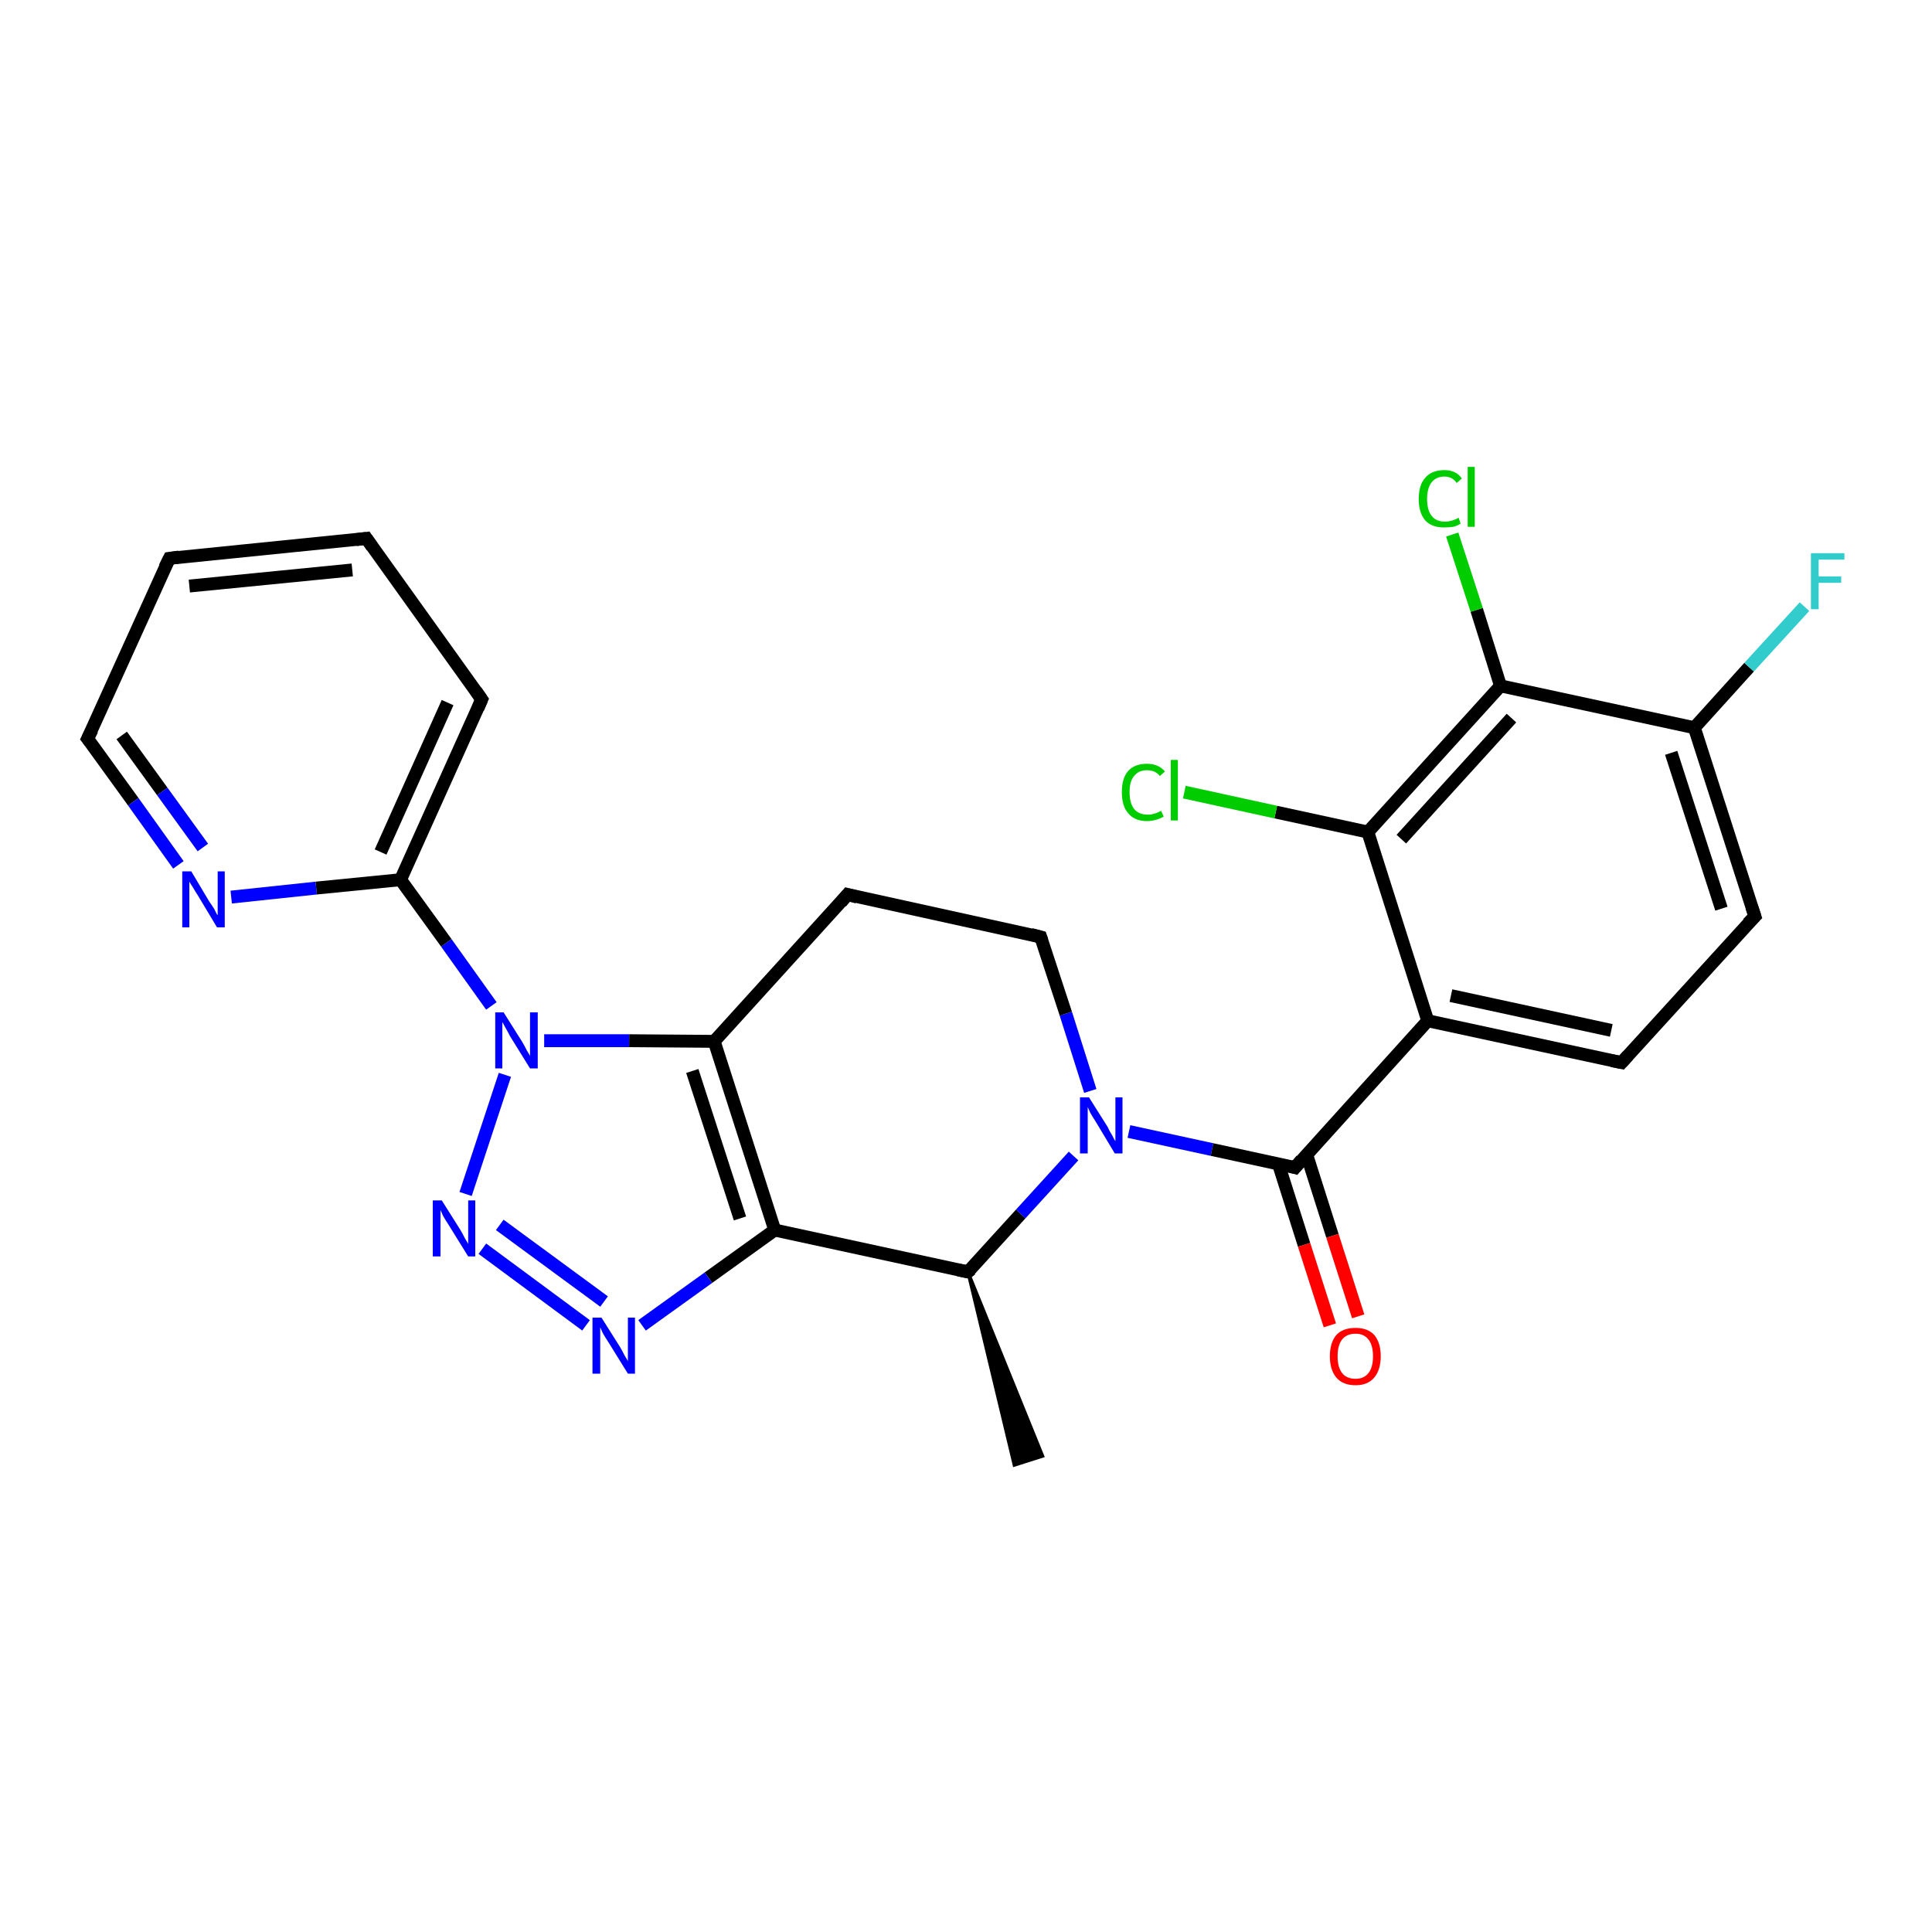 <?xml version='1.0' encoding='iso-8859-1'?>
<svg version='1.1' baseProfile='full'
              xmlns='http://www.w3.org/2000/svg'
                      xmlns:rdkit='http://www.rdkit.org/xml'
                      xmlns:xlink='http://www.w3.org/1999/xlink'
                  xml:space='preserve'
width='300px' height='300px' viewBox='0 0 300 300'>
<!-- END OF HEADER -->
<rect style='opacity:1.0;fill:#FFFFFF;stroke:none' width='300.0' height='300.0' x='0.0' y='0.0'> </rect>
<path class='bond-0 atom-1 atom-0' d='M 150.3,197.5 L 161.9,226.1 L 157.5,227.5 Z' style='fill:#000000;fill-rule:evenodd;fill-opacity:1;stroke:#000000;stroke-width:0.5px;stroke-linecap:butt;stroke-linejoin:miter;stroke-opacity:1;' />
<path class='bond-1 atom-1 atom-2' d='M 150.3,197.5 L 158.5,188.5' style='fill:none;fill-rule:evenodd;stroke:#000000;stroke-width:2.0px;stroke-linecap:butt;stroke-linejoin:miter;stroke-opacity:1' />
<path class='bond-1 atom-1 atom-2' d='M 158.5,188.5 L 166.7,179.5' style='fill:none;fill-rule:evenodd;stroke:#0000FF;stroke-width:2.0px;stroke-linecap:butt;stroke-linejoin:miter;stroke-opacity:1' />
<path class='bond-2 atom-2 atom-3' d='M 169.3,169.4 L 165.5,157.4' style='fill:none;fill-rule:evenodd;stroke:#0000FF;stroke-width:2.0px;stroke-linecap:butt;stroke-linejoin:miter;stroke-opacity:1' />
<path class='bond-2 atom-2 atom-3' d='M 165.5,157.4 L 161.6,145.5' style='fill:none;fill-rule:evenodd;stroke:#000000;stroke-width:2.0px;stroke-linecap:butt;stroke-linejoin:miter;stroke-opacity:1' />
<path class='bond-3 atom-3 atom-4' d='M 161.6,145.5 L 131.6,138.9' style='fill:none;fill-rule:evenodd;stroke:#000000;stroke-width:2.0px;stroke-linecap:butt;stroke-linejoin:miter;stroke-opacity:1' />
<path class='bond-4 atom-4 atom-5' d='M 131.6,138.9 L 110.9,161.7' style='fill:none;fill-rule:evenodd;stroke:#000000;stroke-width:2.0px;stroke-linecap:butt;stroke-linejoin:miter;stroke-opacity:1' />
<path class='bond-5 atom-5 atom-6' d='M 110.9,161.7 L 120.3,191.0' style='fill:none;fill-rule:evenodd;stroke:#000000;stroke-width:2.0px;stroke-linecap:butt;stroke-linejoin:miter;stroke-opacity:1' />
<path class='bond-5 atom-5 atom-6' d='M 107.5,166.3 L 114.9,189.2' style='fill:none;fill-rule:evenodd;stroke:#000000;stroke-width:2.0px;stroke-linecap:butt;stroke-linejoin:miter;stroke-opacity:1' />
<path class='bond-6 atom-6 atom-7' d='M 120.3,191.0 L 110.0,198.4' style='fill:none;fill-rule:evenodd;stroke:#000000;stroke-width:2.0px;stroke-linecap:butt;stroke-linejoin:miter;stroke-opacity:1' />
<path class='bond-6 atom-6 atom-7' d='M 110.0,198.4 L 99.7,205.8' style='fill:none;fill-rule:evenodd;stroke:#0000FF;stroke-width:2.0px;stroke-linecap:butt;stroke-linejoin:miter;stroke-opacity:1' />
<path class='bond-7 atom-7 atom-8' d='M 91.0,205.8 L 74.9,193.9' style='fill:none;fill-rule:evenodd;stroke:#0000FF;stroke-width:2.0px;stroke-linecap:butt;stroke-linejoin:miter;stroke-opacity:1' />
<path class='bond-7 atom-7 atom-8' d='M 93.8,202.1 L 77.6,190.2' style='fill:none;fill-rule:evenodd;stroke:#0000FF;stroke-width:2.0px;stroke-linecap:butt;stroke-linejoin:miter;stroke-opacity:1' />
<path class='bond-8 atom-8 atom-9' d='M 72.3,185.4 L 78.4,166.9' style='fill:none;fill-rule:evenodd;stroke:#0000FF;stroke-width:2.0px;stroke-linecap:butt;stroke-linejoin:miter;stroke-opacity:1' />
<path class='bond-9 atom-9 atom-10' d='M 76.3,156.2 L 69.3,146.4' style='fill:none;fill-rule:evenodd;stroke:#0000FF;stroke-width:2.0px;stroke-linecap:butt;stroke-linejoin:miter;stroke-opacity:1' />
<path class='bond-9 atom-9 atom-10' d='M 69.3,146.4 L 62.2,136.6' style='fill:none;fill-rule:evenodd;stroke:#000000;stroke-width:2.0px;stroke-linecap:butt;stroke-linejoin:miter;stroke-opacity:1' />
<path class='bond-10 atom-10 atom-11' d='M 62.2,136.6 L 74.8,108.6' style='fill:none;fill-rule:evenodd;stroke:#000000;stroke-width:2.0px;stroke-linecap:butt;stroke-linejoin:miter;stroke-opacity:1' />
<path class='bond-10 atom-10 atom-11' d='M 59.1,132.3 L 69.5,109.1' style='fill:none;fill-rule:evenodd;stroke:#000000;stroke-width:2.0px;stroke-linecap:butt;stroke-linejoin:miter;stroke-opacity:1' />
<path class='bond-11 atom-11 atom-12' d='M 74.8,108.6 L 56.9,83.6' style='fill:none;fill-rule:evenodd;stroke:#000000;stroke-width:2.0px;stroke-linecap:butt;stroke-linejoin:miter;stroke-opacity:1' />
<path class='bond-12 atom-12 atom-13' d='M 56.9,83.6 L 26.3,86.7' style='fill:none;fill-rule:evenodd;stroke:#000000;stroke-width:2.0px;stroke-linecap:butt;stroke-linejoin:miter;stroke-opacity:1' />
<path class='bond-12 atom-12 atom-13' d='M 54.7,88.5 L 29.4,91.0' style='fill:none;fill-rule:evenodd;stroke:#000000;stroke-width:2.0px;stroke-linecap:butt;stroke-linejoin:miter;stroke-opacity:1' />
<path class='bond-13 atom-13 atom-14' d='M 26.3,86.7 L 13.6,114.7' style='fill:none;fill-rule:evenodd;stroke:#000000;stroke-width:2.0px;stroke-linecap:butt;stroke-linejoin:miter;stroke-opacity:1' />
<path class='bond-14 atom-14 atom-15' d='M 13.6,114.7 L 20.7,124.5' style='fill:none;fill-rule:evenodd;stroke:#000000;stroke-width:2.0px;stroke-linecap:butt;stroke-linejoin:miter;stroke-opacity:1' />
<path class='bond-14 atom-14 atom-15' d='M 20.7,124.5 L 27.7,134.3' style='fill:none;fill-rule:evenodd;stroke:#0000FF;stroke-width:2.0px;stroke-linecap:butt;stroke-linejoin:miter;stroke-opacity:1' />
<path class='bond-14 atom-14 atom-15' d='M 18.9,114.2 L 25.2,122.9' style='fill:none;fill-rule:evenodd;stroke:#000000;stroke-width:2.0px;stroke-linecap:butt;stroke-linejoin:miter;stroke-opacity:1' />
<path class='bond-14 atom-14 atom-15' d='M 25.2,122.9 L 31.5,131.6' style='fill:none;fill-rule:evenodd;stroke:#0000FF;stroke-width:2.0px;stroke-linecap:butt;stroke-linejoin:miter;stroke-opacity:1' />
<path class='bond-15 atom-2 atom-16' d='M 175.3,175.7 L 188.2,178.5' style='fill:none;fill-rule:evenodd;stroke:#0000FF;stroke-width:2.0px;stroke-linecap:butt;stroke-linejoin:miter;stroke-opacity:1' />
<path class='bond-15 atom-2 atom-16' d='M 188.2,178.5 L 201.1,181.3' style='fill:none;fill-rule:evenodd;stroke:#000000;stroke-width:2.0px;stroke-linecap:butt;stroke-linejoin:miter;stroke-opacity:1' />
<path class='bond-16 atom-16 atom-17' d='M 198.5,180.7 L 202.5,193.3' style='fill:none;fill-rule:evenodd;stroke:#000000;stroke-width:2.0px;stroke-linecap:butt;stroke-linejoin:miter;stroke-opacity:1' />
<path class='bond-16 atom-16 atom-17' d='M 202.5,193.3 L 206.5,205.8' style='fill:none;fill-rule:evenodd;stroke:#FF0000;stroke-width:2.0px;stroke-linecap:butt;stroke-linejoin:miter;stroke-opacity:1' />
<path class='bond-16 atom-16 atom-17' d='M 202.9,179.3 L 206.9,191.9' style='fill:none;fill-rule:evenodd;stroke:#000000;stroke-width:2.0px;stroke-linecap:butt;stroke-linejoin:miter;stroke-opacity:1' />
<path class='bond-16 atom-16 atom-17' d='M 206.9,191.9 L 210.9,204.4' style='fill:none;fill-rule:evenodd;stroke:#FF0000;stroke-width:2.0px;stroke-linecap:butt;stroke-linejoin:miter;stroke-opacity:1' />
<path class='bond-17 atom-16 atom-18' d='M 201.1,181.3 L 221.7,158.5' style='fill:none;fill-rule:evenodd;stroke:#000000;stroke-width:2.0px;stroke-linecap:butt;stroke-linejoin:miter;stroke-opacity:1' />
<path class='bond-18 atom-18 atom-19' d='M 221.7,158.5 L 251.8,165.0' style='fill:none;fill-rule:evenodd;stroke:#000000;stroke-width:2.0px;stroke-linecap:butt;stroke-linejoin:miter;stroke-opacity:1' />
<path class='bond-18 atom-18 atom-19' d='M 225.3,154.6 L 250.2,160.0' style='fill:none;fill-rule:evenodd;stroke:#000000;stroke-width:2.0px;stroke-linecap:butt;stroke-linejoin:miter;stroke-opacity:1' />
<path class='bond-19 atom-19 atom-20' d='M 251.8,165.0 L 272.5,142.3' style='fill:none;fill-rule:evenodd;stroke:#000000;stroke-width:2.0px;stroke-linecap:butt;stroke-linejoin:miter;stroke-opacity:1' />
<path class='bond-20 atom-20 atom-21' d='M 272.5,142.3 L 263.1,113.0' style='fill:none;fill-rule:evenodd;stroke:#000000;stroke-width:2.0px;stroke-linecap:butt;stroke-linejoin:miter;stroke-opacity:1' />
<path class='bond-20 atom-20 atom-21' d='M 267.3,141.1 L 259.5,116.9' style='fill:none;fill-rule:evenodd;stroke:#000000;stroke-width:2.0px;stroke-linecap:butt;stroke-linejoin:miter;stroke-opacity:1' />
<path class='bond-21 atom-21 atom-22' d='M 263.1,113.0 L 271.6,103.6' style='fill:none;fill-rule:evenodd;stroke:#000000;stroke-width:2.0px;stroke-linecap:butt;stroke-linejoin:miter;stroke-opacity:1' />
<path class='bond-21 atom-21 atom-22' d='M 271.6,103.6 L 280.2,94.2' style='fill:none;fill-rule:evenodd;stroke:#33CCCC;stroke-width:2.0px;stroke-linecap:butt;stroke-linejoin:miter;stroke-opacity:1' />
<path class='bond-22 atom-21 atom-23' d='M 263.1,113.0 L 233.0,106.5' style='fill:none;fill-rule:evenodd;stroke:#000000;stroke-width:2.0px;stroke-linecap:butt;stroke-linejoin:miter;stroke-opacity:1' />
<path class='bond-23 atom-23 atom-24' d='M 233.0,106.5 L 229.3,94.7' style='fill:none;fill-rule:evenodd;stroke:#000000;stroke-width:2.0px;stroke-linecap:butt;stroke-linejoin:miter;stroke-opacity:1' />
<path class='bond-23 atom-23 atom-24' d='M 229.3,94.7 L 225.5,83.0' style='fill:none;fill-rule:evenodd;stroke:#00CC00;stroke-width:2.0px;stroke-linecap:butt;stroke-linejoin:miter;stroke-opacity:1' />
<path class='bond-24 atom-23 atom-25' d='M 233.0,106.5 L 212.4,129.2' style='fill:none;fill-rule:evenodd;stroke:#000000;stroke-width:2.0px;stroke-linecap:butt;stroke-linejoin:miter;stroke-opacity:1' />
<path class='bond-24 atom-23 atom-25' d='M 234.7,111.5 L 217.6,130.3' style='fill:none;fill-rule:evenodd;stroke:#000000;stroke-width:2.0px;stroke-linecap:butt;stroke-linejoin:miter;stroke-opacity:1' />
<path class='bond-25 atom-25 atom-26' d='M 212.4,129.2 L 198.1,126.1' style='fill:none;fill-rule:evenodd;stroke:#000000;stroke-width:2.0px;stroke-linecap:butt;stroke-linejoin:miter;stroke-opacity:1' />
<path class='bond-25 atom-25 atom-26' d='M 198.1,126.1 L 183.9,123.0' style='fill:none;fill-rule:evenodd;stroke:#00CC00;stroke-width:2.0px;stroke-linecap:butt;stroke-linejoin:miter;stroke-opacity:1' />
<path class='bond-26 atom-6 atom-1' d='M 120.3,191.0 L 150.3,197.5' style='fill:none;fill-rule:evenodd;stroke:#000000;stroke-width:2.0px;stroke-linecap:butt;stroke-linejoin:miter;stroke-opacity:1' />
<path class='bond-27 atom-15 atom-10' d='M 35.9,139.3 L 49.1,137.9' style='fill:none;fill-rule:evenodd;stroke:#0000FF;stroke-width:2.0px;stroke-linecap:butt;stroke-linejoin:miter;stroke-opacity:1' />
<path class='bond-27 atom-15 atom-10' d='M 49.1,137.9 L 62.2,136.6' style='fill:none;fill-rule:evenodd;stroke:#000000;stroke-width:2.0px;stroke-linecap:butt;stroke-linejoin:miter;stroke-opacity:1' />
<path class='bond-28 atom-25 atom-18' d='M 212.4,129.2 L 221.7,158.5' style='fill:none;fill-rule:evenodd;stroke:#000000;stroke-width:2.0px;stroke-linecap:butt;stroke-linejoin:miter;stroke-opacity:1' />
<path class='bond-29 atom-9 atom-5' d='M 84.5,161.6 L 97.7,161.6' style='fill:none;fill-rule:evenodd;stroke:#0000FF;stroke-width:2.0px;stroke-linecap:butt;stroke-linejoin:miter;stroke-opacity:1' />
<path class='bond-29 atom-9 atom-5' d='M 97.7,161.6 L 110.9,161.7' style='fill:none;fill-rule:evenodd;stroke:#000000;stroke-width:2.0px;stroke-linecap:butt;stroke-linejoin:miter;stroke-opacity:1' />
<path d='M 150.8,197.1 L 150.3,197.5 L 148.8,197.2' style='fill:none;stroke:#000000;stroke-width:2.0px;stroke-linecap:butt;stroke-linejoin:miter;stroke-opacity:1;' />
<path d='M 161.8,146.1 L 161.6,145.5 L 160.1,145.1' style='fill:none;stroke:#000000;stroke-width:2.0px;stroke-linecap:butt;stroke-linejoin:miter;stroke-opacity:1;' />
<path d='M 133.1,139.3 L 131.6,138.9 L 130.6,140.1' style='fill:none;stroke:#000000;stroke-width:2.0px;stroke-linecap:butt;stroke-linejoin:miter;stroke-opacity:1;' />
<path d='M 74.2,110.0 L 74.8,108.6 L 73.9,107.3' style='fill:none;stroke:#000000;stroke-width:2.0px;stroke-linecap:butt;stroke-linejoin:miter;stroke-opacity:1;' />
<path d='M 57.8,84.9 L 56.9,83.6 L 55.3,83.8' style='fill:none;stroke:#000000;stroke-width:2.0px;stroke-linecap:butt;stroke-linejoin:miter;stroke-opacity:1;' />
<path d='M 27.8,86.5 L 26.3,86.7 L 25.6,88.1' style='fill:none;stroke:#000000;stroke-width:2.0px;stroke-linecap:butt;stroke-linejoin:miter;stroke-opacity:1;' />
<path d='M 14.3,113.3 L 13.6,114.7 L 14.0,115.2' style='fill:none;stroke:#000000;stroke-width:2.0px;stroke-linecap:butt;stroke-linejoin:miter;stroke-opacity:1;' />
<path d='M 200.4,181.1 L 201.1,181.3 L 202.1,180.1' style='fill:none;stroke:#000000;stroke-width:2.0px;stroke-linecap:butt;stroke-linejoin:miter;stroke-opacity:1;' />
<path d='M 250.3,164.7 L 251.8,165.0 L 252.8,163.9' style='fill:none;stroke:#000000;stroke-width:2.0px;stroke-linecap:butt;stroke-linejoin:miter;stroke-opacity:1;' />
<path d='M 271.4,143.4 L 272.5,142.3 L 272.0,140.8' style='fill:none;stroke:#000000;stroke-width:2.0px;stroke-linecap:butt;stroke-linejoin:miter;stroke-opacity:1;' />
<path class='atom-2' d='M 169.1 170.4
L 172.0 175.0
Q 172.2 175.5, 172.7 176.3
Q 173.1 177.1, 173.2 177.2
L 173.2 170.4
L 174.3 170.4
L 174.3 179.1
L 173.1 179.1
L 170.1 174.1
Q 169.7 173.5, 169.3 172.8
Q 169.0 172.1, 168.9 171.9
L 168.9 179.1
L 167.7 179.1
L 167.7 170.4
L 169.1 170.4
' fill='#0000FF'/>
<path class='atom-7' d='M 93.4 204.6
L 96.3 209.2
Q 96.6 209.7, 97.0 210.5
Q 97.5 211.3, 97.5 211.4
L 97.5 204.6
L 98.6 204.6
L 98.6 213.3
L 97.5 213.3
L 94.4 208.3
Q 94.0 207.7, 93.6 207.0
Q 93.3 206.3, 93.2 206.1
L 93.2 213.3
L 92.0 213.3
L 92.0 204.6
L 93.4 204.6
' fill='#0000FF'/>
<path class='atom-8' d='M 68.6 186.4
L 71.5 191.0
Q 71.8 191.5, 72.2 192.3
Q 72.7 193.1, 72.7 193.2
L 72.7 186.4
L 73.8 186.4
L 73.8 195.1
L 72.7 195.1
L 69.6 190.1
Q 69.2 189.5, 68.8 188.8
Q 68.5 188.1, 68.4 187.9
L 68.4 195.1
L 67.2 195.1
L 67.2 186.4
L 68.6 186.4
' fill='#0000FF'/>
<path class='atom-9' d='M 78.2 157.2
L 81.1 161.8
Q 81.4 162.3, 81.8 163.1
Q 82.3 163.9, 82.3 164.0
L 82.3 157.2
L 83.5 157.2
L 83.5 165.9
L 82.3 165.9
L 79.2 160.9
Q 78.9 160.3, 78.5 159.6
Q 78.1 158.9, 78.0 158.7
L 78.0 165.9
L 76.9 165.9
L 76.9 157.2
L 78.2 157.2
' fill='#0000FF'/>
<path class='atom-15' d='M 29.7 135.3
L 32.5 140.0
Q 32.8 140.4, 33.3 141.2
Q 33.7 142.1, 33.8 142.1
L 33.8 135.3
L 34.9 135.3
L 34.9 144.0
L 33.7 144.0
L 30.7 139.0
Q 30.3 138.4, 29.9 137.7
Q 29.5 137.1, 29.4 136.9
L 29.4 144.0
L 28.3 144.0
L 28.3 135.3
L 29.7 135.3
' fill='#0000FF'/>
<path class='atom-17' d='M 206.5 210.6
Q 206.5 208.5, 207.5 207.3
Q 208.5 206.2, 210.5 206.2
Q 212.4 206.2, 213.4 207.3
Q 214.4 208.5, 214.4 210.6
Q 214.4 212.7, 213.4 213.9
Q 212.4 215.1, 210.5 215.1
Q 208.5 215.1, 207.5 213.9
Q 206.5 212.7, 206.5 210.6
M 210.5 214.1
Q 211.8 214.1, 212.5 213.2
Q 213.2 212.3, 213.2 210.6
Q 213.2 208.9, 212.5 208.0
Q 211.8 207.1, 210.5 207.1
Q 209.1 207.1, 208.4 208.0
Q 207.7 208.9, 207.7 210.6
Q 207.7 212.3, 208.4 213.2
Q 209.1 214.1, 210.5 214.1
' fill='#FF0000'/>
<path class='atom-22' d='M 281.2 85.9
L 286.4 85.9
L 286.4 86.9
L 282.4 86.9
L 282.4 89.5
L 285.9 89.5
L 285.9 90.5
L 282.4 90.5
L 282.4 94.6
L 281.2 94.6
L 281.2 85.9
' fill='#33CCCC'/>
<path class='atom-24' d='M 220.3 77.5
Q 220.3 75.3, 221.3 74.2
Q 222.3 73.0, 224.3 73.0
Q 226.1 73.0, 227.0 74.3
L 226.2 75.0
Q 225.5 74.0, 224.3 74.0
Q 223.0 74.0, 222.3 74.9
Q 221.6 75.8, 221.6 77.5
Q 221.6 79.2, 222.3 80.1
Q 223.0 81.0, 224.4 81.0
Q 225.4 81.0, 226.5 80.4
L 226.8 81.3
Q 226.4 81.6, 225.7 81.8
Q 225.0 81.9, 224.2 81.9
Q 222.3 81.9, 221.3 80.8
Q 220.3 79.6, 220.3 77.5
' fill='#00CC00'/>
<path class='atom-24' d='M 227.9 72.5
L 229.0 72.5
L 229.0 81.8
L 227.9 81.8
L 227.9 72.5
' fill='#00CC00'/>
<path class='atom-26' d='M 174.2 123.0
Q 174.2 120.8, 175.2 119.7
Q 176.2 118.6, 178.1 118.6
Q 179.9 118.6, 180.9 119.8
L 180.1 120.5
Q 179.4 119.6, 178.1 119.6
Q 176.8 119.6, 176.1 120.5
Q 175.4 121.3, 175.4 123.0
Q 175.4 124.7, 176.1 125.6
Q 176.8 126.5, 178.3 126.5
Q 179.2 126.5, 180.3 125.9
L 180.7 126.8
Q 180.2 127.1, 179.5 127.3
Q 178.8 127.5, 178.1 127.5
Q 176.2 127.5, 175.2 126.3
Q 174.2 125.2, 174.2 123.0
' fill='#00CC00'/>
<path class='atom-26' d='M 181.8 118.0
L 182.9 118.0
L 182.9 127.4
L 181.8 127.4
L 181.8 118.0
' fill='#00CC00'/>
</svg>

